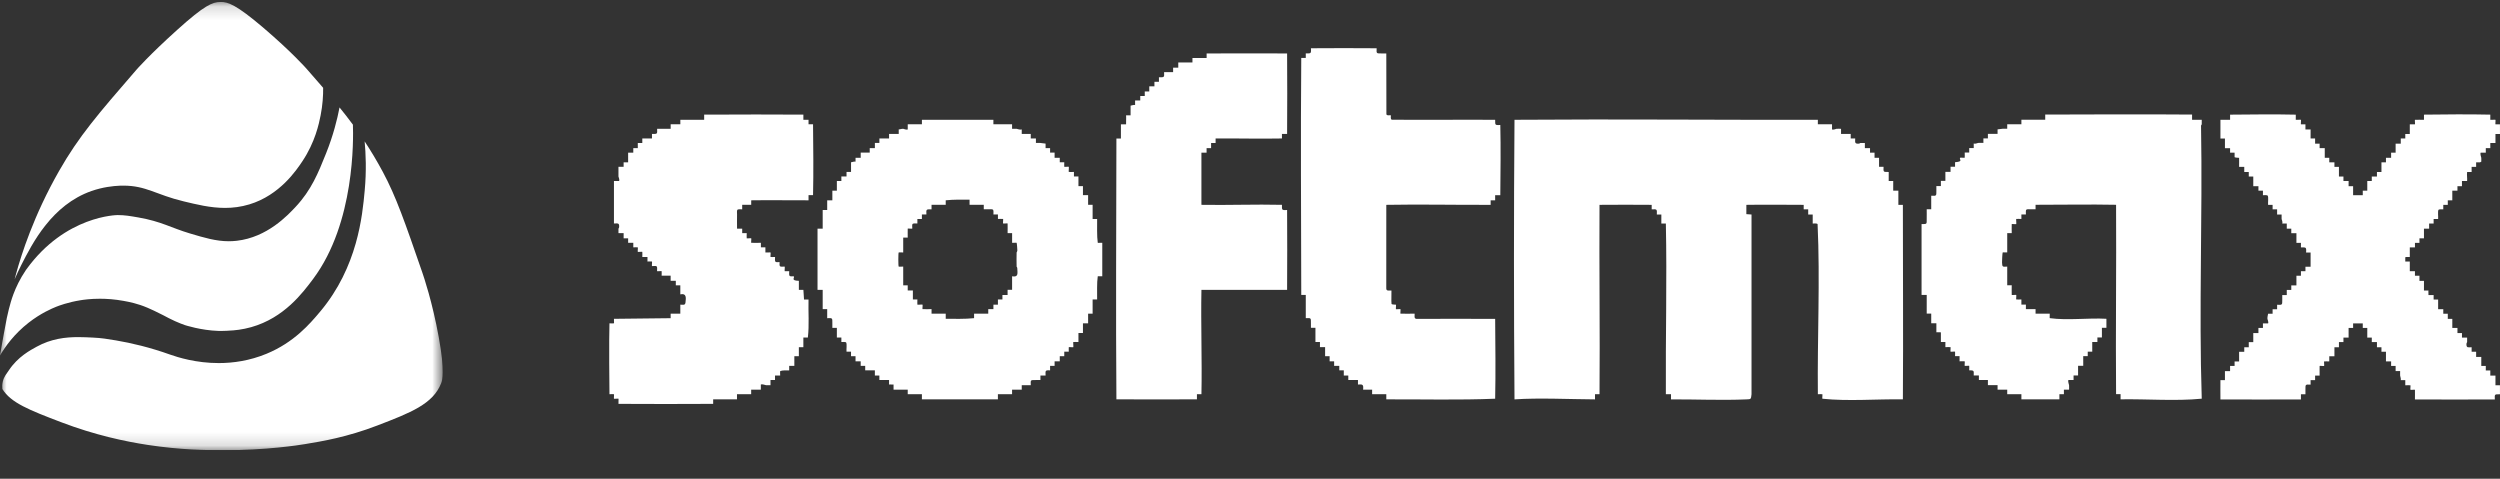 <svg fill="none" height="36" viewBox="0 0 188 36" width="188" xmlns="http://www.w3.org/2000/svg" xmlns:xlink="http://www.w3.org/1999/xlink"><rect x="0" y="0" width="188" height="36" fill="#333333" stroke="none"/><clipPath id="a"><path d="m0 .148h33.3v33.704h-33.3z"/></clipPath><clipPath id="b"><path d="m45.813 3.621h142.187v26.758h-142.187z"/></clipPath><mask id="c" height="34" maskUnits="userSpaceOnUse" width="34" x="0" y="0"><path d="m33.3.148h-33.3v33.704h33.3z" fill="#fff"/></mask><g clip-path="url(#a)"><g fill="#fff" mask="url(#c)"><path d="m27.421 10.627c.087.923.143 2.204.004 3.711-.174 1.881-.529 5.733-3.339 9.083-.8.954-1.982 2.331-4.044 3.183-1.265.522-2.499.699-3.592.699-1.712 0-3.075-.432-3.658-.638-1.528-.546-2.911-.87-4.079-1.068-.617-.105-1.082-.181-1.731-.211-.334-.015-.705-.036-1.102-.036-.942 0-2.033.12-3.125.724-.453.251-1.407.741-2.094 1.781-.145.22-.361.455-.447.826-.048.209-.052.405-.035.575.641 1.035 2.007 1.574 4.424 2.495 2.553.973 4.811 1.447 6.504 1.706 2.493.381 4.418.394 5.591.398h.131c3.229 0 5.591-.374 6.087-.455 1.331-.217 3.187-.53 5.462-1.404 2.487-.956 4.191-1.61 4.798-3.179.094-.243.291-.842-.18-3.453-.476-2.643-1.14-4.59-1.238-4.871-1.316-3.808-1.974-5.712-2.967-7.562-.451-.839-.904-1.595-1.373-2.303"/><path d="m25.534 8.074c-.17.886-.468 2.099-1.019 3.473-.587 1.463-1.097 2.733-2.272 3.995-.612.656-2.146 2.301-4.435 2.564-.206.024-.407.035-.604.035-.959 0-1.833-.261-2.925-.587-1.425-.425-2.138-.901-3.878-1.203-.64-.111-1.023-.177-1.544-.177h-.021s-3.92.015-6.853 4.084c-.018.025-.035.048-.035.048-.461.682-.749 1.309-.935 1.805-.16.426-.25.769-.349 1.146-.101.386-.176.729-.397 1.955-.072.399-.164.915-.269 1.521.403-.684 1.077-1.624 2.152-2.464.918-.718 1.761-1.074 2.08-1.202.179-.071.865-.336 1.822-.489.247-.04.766-.113 1.46-.113.512 0 1.118.04 1.781.162.42.077 1.045.196 1.788.511.252.107.705.315 1.186.564.31.161.527.284.892.448.308.139.568.236.741.297 0 0 1.21.399 2.532.438.062.002.123.003.183.003.336 0 .609-.024.609-.024.415-.016 1-.074 1.671-.263 2.47-.699 3.866-2.573 4.661-3.638 3.143-4.213 3.016-10.526 2.983-11.587-.325-.44-.66-.869-1.008-1.298"/><path d="m16.602.148c-.011 0-.021 0-.031 0-.602.008-1.194.25-3.237 2.091-2.146 1.933-3.081 3.014-3.081 3.014-2.884 3.332-4.327 4.997-5.819 7.618-1.907 3.349-2.826 6.276-3.224 7.714-.036.132-.072.271-.109.421.146-.344.311-.702.497-1.069.843-1.657 2.304-4.528 5.281-5.572.852-.298 1.633-.38 2.126-.4.092-.004.183-.005.271-.005 1.724 0 2.437.678 4.53 1.181.961.23 2.0.494 3.115.494.589 0 1.199-.073 1.831-.265 2.296-.694 3.551-2.592 3.98-3.231.967-1.444 1.255-2.836 1.378-3.458.155-.788.198-1.496.191-2.078-.398-.461-.813-.935-1.25-1.434 0 0-1.094-1.247-3.271-3.103-2.005-1.707-2.635-1.92-3.179-1.92z"/></g></g><g clip-path="url(#b)" fill="#fff"><path d="m114.228 9.007c7.489-.058 14.985.02 22.475 0l-.001.339c.355 0.0.711-0 1.066-0v.388c.121.05.277-.044.339-.049.112-.009.227.003.339 0 .005.129-.004.259 0 .388.242 0.0.485-.001.727-0.0.004.113-.004.227 0 .339.112.003.226-.004.339-0-.004.278-.063.412.269.391.062-.004.112-.051.118-.051.112-.005.228-.003.339 0 .006.129-.003.259 0 .388.129.004.259-.005.388-0.0.003.113-.003.227 0 .339.112.002.226-.002.339-0.0.005.129-.004.259 0 .388.112.003.227-.005.339-0.0.001.226 0 .452 0 .678.112.003.227-.004.339-0-.032.443.024.376.388.388 0 .226-.001.452-.001.678.113.003.227-.005.34-0-.001.242 0 .485-.001.727.129.004.26-.005.388-0v1.066l.339-0c-.003 4.875.036 9.754 0 14.628-1.965-.033-4.095.158-6.055-.048-.019-.019.02-.321.001-.34-.012-.012-.271.003-.339 0-.045-4.231.175-8.588-.021-12.79-.053-.076-.269-.042-.367-.045.001-.226 0-.453 0-.678-.112-.003-.226.005-.339 0-.003-.129.003-.259 0-.388-.112-.003-.226.004-.339 0v-.339c-1.435-.003-2.877-.022-4.311 0l-.001.699.389.028v13.514c-.042.397-.042.372-.388.388-1.848.082-3.806-.009-5.667 0v-.388c-.128-.004-.259.005-.387 0-.026-4.274.089-8.564 0-12.836-.113-.002-.227.002-.34 0.0.002-.226 0-.453.001-.678-.113-.003-.227.005-.34 0.0.018-.406.015-.407-.387-.388-.005-.113.003-.227 0-.339-1.306-.003-2.618-.018-3.924 0-.029 4.746.04 9.495.001 14.241-.113.004-.227-.003-.34-0v.388c-1.917-.009-4.211-.128-6.054 0-.051-7.001-.055-14.021 0-21.022.113-.003.226.001.339 0z"/><path d="m164.844 8.62v.388c.242.001.485-.002.727-0-.001.113.004.227 0 .339-.001.014-.08.106-.052.164.119 6.813-.169 13.675.052 20.47-1.992.193-4.092.016-6.103.048 0-.129 0-.259 0-.388-.112-.002-.226.002-.339 0-.039-4.745.029-9.495 0-14.241-2.006-.041-4.046.003-6.055 0-.003.113.005.227 0 .339-.112-.002-.227-.004-.339 0-.092.004-.277-.024-.342.021-.076.052-.042.269-.045.366-.113.004-.227-.003-.34-0-.002.113.004.227.001.339-.072.003-.374-.014-.388-0-.02.02.021.368 0 .388-.019.019-.32-.02-.339-.001-.009.161 0 .491 0 .678-.112.004-.227-.004-.339-0v1.453c-.066.011-.323-.016-.339-0-.027.027-.055.662-.051.753.018.354.034.331.39.313v1.405c.112.003.227-.005.339-0.0.002.194-.011.565 0 .727.019.02.32-.02.339-.001.02.02-.02.32 0 .34.014.014.316-.003.388-0.0.005.129-.004.259-.001.388.113-.002.227.002.34-0.0.004.113-.004.227-.001.339.243-0.0.485-.001.727-0.0.002.113-.001.227 0 .339.355 0 .711 0 1.066-0.0.011.066-.016.323 0 .339 1.365.185 2.873-.03 4.262.048 0 .226.001.452 0 .678-.113.001-.226-.001-.339-0-.001.242.002.485 0 .727-.113.002-.226-.002-.339-0-.003.113.004.227 0 .339-.128.005-.259-.004-.388-0 0 .242.002.485.001.727-.113.004-.227-.004-.34-0-.002.113.004.227.001.339-.113.002-.227-.002-.34-0.0.001.242.001.485.001.727-.129.005-.26-.004-.388-0-.001.242.002.485 0 .727-.112.004-.227-.004-.339-0-.003.113.004.227 0 .339-.128.005-.259-.004-.388-0-.05.134.043.308.049.388.008.108.002.229 0 .339-.129.005-.259-.004-.388-0-.003.113.005.227.001.339-.113.004-.227-.003-.34-0-.003.129.006.259 0 .388-.949-.002-1.907 0-2.857 0v-.388c-.355-.001-.711-.001-1.066 0-.004-.113.004-.227 0-.339-.242 0-.484 0-.726 0-.003-.113.001-.227 0-.339-.242.001-.485-.001-.727 0-.005-.129.004-.259 0-.388-.226-0-.452.001-.678 0-.005-.113.003-.227 0-.339-.128-.004-.259.005-.388 0-.005-.328.072-.397-.339-.388-.002-.064.012-.327.001-.339-.019-.019-.32.02-.34.001-.02-.02.02-.32 0-.34-.013-.014-.316.003-.387 0-.005-.129.004-.259 0-.388-.113-.003-.227.005-.339 0-.003-.068.012-.327 0-.339-.019-.019-.32.02-.34.001-.019-.02.02-.32.001-.34-.014-.014-.317.003-.388 0-.005-.129.004-.259 0-.388-.112-.002-.226.002-.339 0-.001-.242.001-.485 0-.727-.105.013-.241-.018-.339 0 0-.196 0-.479 0-.678-.128-.004-.259.005-.387 0-.001-.242 0-.485 0-.727l-.34 0c0-.468.001-.937.001-1.405-.129-.004-.259.005-.388 0 0-1.774 0-3.553 0-5.328.455.009.374-.024.387-.388.009-.241-.002-.485 0-.727l.34 0c0-.339-.002-.678 0-1.018.442.033.376-.024.387-.388.003-.112.005-.228 0-.339l.339 0c.003-.129-.003-.259 0-.388.113-.004.227.003.339 0.0.001-.226 0-.452 0-.678.129-.005.259.004.388 0.0.003-.129-.006-.259 0-.388.112-.004.226.003.339 0.0.003-.113-.005-.227 0-.339.681-.051.267-.215.387-.339.019-.019.32.02.339.001.014-.014-.003-.316 0-.388.113-.005.227.003.34 0.0.003-.113-.005-.227-.001-.339.113-.002.227.002.34 0.0.002-.113-.005-.227-.001-.339.122.048.27-.042.339-.048.127-.012.261.009.388 0.0.001-.113-.001-.227 0-.339.113-.003.227.003.339 0.0.003-.113-.003-.227 0-.339.242.001.485-0.0.727 0.0.003-.113-.004-.227 0-.339l.387-.048c.106-.013.23.01.339 0.0.002-.113-.002-.227 0-.339.355 0.0.711 0 1.066 0v-.339c.597 0 1.195 0 1.792 0v-.388c3.679-.009 7.365-.03 11.043 0z"/><path d="m69.666 9.008c1.679-.001 3.358-.001 5.037 0 .003.113-.003.227-0.0.339.468 0.0.937-0 1.405-0l-0.0.339c.109.01.233-.014.339-0.0.098.013.245.093.388.048.004.113-.003.227-0.0.339.226-0.0.452-0.0.678-0l-0.0.339c.129.002.259-.004.388-0.0.002.113-.002.227-0.0.339.11.009.233-.013.339-0l.388.048c.004.113-.003.227-0.0.339.113.002.227-.002.339-0.0.004.113-.004.227-0.0.339.113.003.227-.005.339-0.0.005.129-.004.259-0.0.388.129.004.259-.005.388-0.0.004.113-.004.227-0.0.339.113.003.227-.005.339-0.0.001.063-.012.327-0.0.339.019.019.32-.02.34-.001.02.02-.021.368-.001.388.014.014.317-.003.388-0.0.004.113-.004.227-0.0.339.113.002.227-.002.339-0.0.002.242-.001.485-0.0.727.113.003.227-.004.339-0 0 .196-0.0.479-0.0.678.129.004.259-.005.388-0-.001.242 0.0.485-0.0.727.113.002.227-.002.339-0-0.0.355-0.0.711-0 1.066.113.003.227-.005.339-0.0.008.539-.027 1.284.048 1.792.016.016.274-.011.339-0.0.001.839.001 1.679 0 2.519-.066.011-.324-.016-.339-0-.076.501-.041 1.214-.048 1.744-.113.004-.227-.004-.339-0.0 0.0.355 0.0.711 0 1.066-.113.002-.227-.002-.339-0.0 0.0.242.001.485 0.0.727-.129.005-.259-.004-.388-0.0.001.242-.001.485 0.0.727-.113.004-.227-.004-.339-0-0.0.226.001.453 0.0.678-.071.003-.374-.014-.388-0-.02.02.021.368.001.388-.02.019-.321-.02-.34-.001-.012.012.002.276 0.0.339-.113.001-.227-.001-.339-0-.003.113.004.227 0.0.339-.113.004-.227-.003-.339-0-.002.129.004.259 0.0.388-.129.003-.259-.003-.388-0-.003.113.004.227 0.0.339-.113.004-.227-.003-.339-0-.003.113.004.227 0.0.339-.39-.026-.348.036-.339.388-.129.005-.259-.003-.388-0-.003.113.005.227 0.0.339-.113.003-.227-.004-.339 0-.378.015-.415-.057-.388.388-.226-.001-.452 0-.678-0l0.0.339c-.242.002-.485-.001-.727-0l0.0.339c-.355 0-.711-.001-1.066-0l0.0.388c-1.899-0-3.816 0-5.715 0-.005-.129.004-.259 0-.388-.355-0-.711-.002-1.066 0-.002-.113.002-.227 0-.339-.355-.001-.711.001-1.066 0l0-.388c-.105.013-.241-.018-.339 0l0-.339c-.242-.001-.485.002-.727 0-.004-.113.004-.227 0-.339-.113-.003-.227.004-.339 0-.005-.129.004-.259 0-.388-.208 0-.522 0-.727 0-.004-.113.003-.227 0-.339-.113-.003-.227.005-.339 0-.004-.113.004-.227 0-.339-.129-.004-.259.005-.388 0-.005-.129.004-.259 0-.388-.113-.002-.227.002-.339 0-.005-.113.003-.227 0-.339-.113-.003-.227.005-.339 0-.017-.186.037-.539-.021-.681-.053-.076-.269-.042-.366-.045-.004-.113.003-.227 0-.339-.113-.002-.227.002-.339 0-.002-.242.001-.485 0-.727-.113-.003-.227.004-.339 0-.002-.113.003-.226 0-.339-.009-.364.053-.42-.388-.388.001-.226-.001-.453 0-.678l-.339 0c0-.484.001-.969 0-1.453l-.388 0c-0-1.534-0-3.068 0-4.601l.388 0c.002-.468 0-.937-0-1.405l.339 0c-0-.242-.001-.485-0-.727.129-.005.259.004.388 0-0-.242-.001-.485-0-.727.113-.004.227.004.339 0.0.001-.242-.002-.485-0-.727.113-.002.227.002.339 0.0.003-.113-.005-.227-0-.339.129-.005.259.004.388 0.0.003-.113-.004-.227-0-.339l.339 0c.001-.242-.002-.485-0-.727.108-.014.218-.069.339-.049.005-.096-.003-.194 0-.29.129-.005.259.004.388 0.0.004-.129-.005-.259-0-.388.226-.001.453 0.0.678 0.0.003-.113-.004-.227-0-.339.129-.003.259.003.388 0.0.004-.129-.005-.259-0-.388.113-.004.227.003.339 0.0.002-.113-.002-.227-0-.339.242-.002.485.001.727 0.0.003-.113-.005-.227-0-.339.242-0.0.485 0 .727 0l-0-.339c.073.005.21-.053.339-.048.048.002.226.1.339.049.004-.129-.005-.259-0-.388.355 0.0.711 0 1.066 0l-0-.339c.113-.001.226 0.0.339 0zm3.245 6.394 0-.388c-.599-.001-1.198-.015-1.793.049-.002.113.002.227 0.0.339-.355-.001-.711-0-1.066-0-.003.113.005.227 0.0.339-.363.011-.42-.055-.387.387-.113.004-.227-.003-.339-0-.002.113.002.227 0.0.339-.113.004-.227-.004-.339-0-.003.113.005.227 0.0.339-.098.003-.313-.03-.366.045-.056.079 0 .321-.021.342-.019.019-.32-.02-.34-.001-.014.142.007.501 0.0.678l-.339-0c0.0.371-0.0.743 0 1.114-.066.011-.323-.016-.339-0-.038.038-.038 1.028 0 1.066.016.016.274-.011.339-0-0.0.468-0.0.937-0 1.405.113.003.227-.005.339-0.0.003.129-.003.259-0.0.388l.388-0c0.0.226-0.0.452-0.0.678.113.003.227-.004.339-0.0.002.075-.014.374-0.0.388.02.02.368-.021.388-.001.019.02-.02.321-.001.34.161.011.491-.005.678-0.0.002.113-.002.227-0.0.339.355-0.0.711 0 1.066-0l-0.0.388c.711-.006 1.425.027 2.132-.049.001-.113-.002-.227-0-.339.355.001.711 0 1.066 0.0.003-.113-.005-.227-0-.339.129-.003.259.003.388 0.0.003-.113-.004-.227-0-.339l.339 0c.004-.129-.005-.259-0-.388.113-.002.227.002.339 0.0.003-.113-.005-.227-0-.339.129-.005.259.004.388 0.0.002-.129-.004-.259-0-.388.113-.004.227.004.339 0-0-.339 0-.678-0-1.017.497.09.404-.231.39-.609-.002-.062-.05-.111-.05-.117-.012-.352-.004-.713 0-1.066 0-.009.053-.078.054-.166.001-.067-.034-.541-.054-.561-.016-.016-.274.011-.339 0.0.001-.242-0-.485 0-.727l-.339 0c-.008-.195.015-.565 0-.727-.019-.019-.32.02-.34.001s.02-.32.001-.34c-.014-.014-.317.003-.388 0-.004-.113.004-.227 0-.339-.113-.003-.227.004-.339 0-.003-.098.03-.314-.045-.366-.065-.045-.25-.017-.342-.021-.113-.004-.226.002-.339 0-.004-.113.004-.227 0-.339-.355 0-.711-0-1.066 0z"/><path d="m172.643 8.621-.001.388c.072.012.371-.018.388-.001.02.02-.019.321 0 .34.012.012.271-.003.339-0.0.002.129-.001.259 0 .388l.388-0c0 .226 0 .452-.001.678.113.002.227-.002.34-0.0.003.129-.003.259 0 .388l.339-0c.004.113-.003.227 0 .339.128.004.259-.005.387-0.0.001.242 0 .485 0 .727l.339-0c.004.113-.003.227 0 .339.129.004.259-.005.388-0.0.003.113-.003.227 0 .339.112.002.226-.002.339-0.0.001.242-.001.485 0 .727.112.003.226-.005.339-0.0.004.113-.003.227 0 .339.128.004.259-.005.388-0.0.005.129-.004.259-.001.388.113.003.227-.005.34-0 0 .226-.001.452-.001.678.242 0 .485-0.0.727 0 .003-.113-.003-.227 0-.339.113-.004.227.003.339 0.0.001-.242-.001-.485 0-.727.113-.002.227.002.339 0.0.003-.113-.003-.227 0-.339.129-.005.259.004.388 0.0.003-.113-.004-.227 0-.339l.339 0c.001-.242-.002-.485 0-.727.113-.002.226.002.339 0.0.003-.113-.005-.227 0-.339.128-.005.259.004.388 0.0.002-.129-.004-.259-.001-.388.113-.005.227.003.34 0 0-.226-.002-.452-.001-.678l.388 0c.004-.129-.005-.259 0-.388.112-.004.227.004.339 0.0.003-.113-.004-.227 0-.339.113-.002.227.002.339 0.0.001-.242-.002-.485 0-.727.071-.003.374.014.388 0.0.019-.019-.02-.321-.001-.34.162-.012.491.007.679.001v-.388c1.646-.019 3.345-.038 4.989 0l-.001.388c.072.012.371-.018.388-.001.02.02-.02.321 0 .34.012.012.276-.001.339-0.0.006.241.002.486 0 .727-.113.002-.226-.002-.339-0 0 .226.001.452 0 .678-.128.005-.259-.004-.388-0-.003.129.006.259.001.388-.113.004-.227-.004-.34-0-.002.113.004.227.001.339-.129.005-.26-.004-.388-0-.05.135.042.307.048.388.008.096-.002.195 0 .291l-.096.048c-.097.004-.195-.003-.291-0-.004.113.005.227 0 .339-.113.004-.227-.004-.339-0-.003.129.003.259 0 .388-.113.002-.226-.004-.338.001-.033.248.017.441-.001.677-.129.005-.259-.004-.388-0-.003.129.006.259 0 .388-.112.004-.226-.004-.339-0-.003.113.004.227 0 .339-.128.005-.259-.004-.387-0-.001.242.001.485 0 .727-.113.004-.227-.004-.34-0-.001.113.003.227.001.339-.113.002-.227-.002-.34-0-.002.113.004.227.001.339-.098.003-.314-.03-.367.045-.058.142-.004.495-.021.681-.112.005-.227-.003-.339-0-.003.113.005.227 0 .339-.113.002-.226-.002-.339-0-.003.129.004.259 0 .388-.128.005-.259-.004-.388-0 0 .242.002.485.001.727-.113.005-.227-.003-.34-0-.001.113.003.227.001.339-.113.002-.227-.002-.34-0-.009.11.014.233 0 .339-.128.005-.259-.004-.387-0 0 .242-.001.485 0 .727-.072.003-.332-.025-.34.028l.001.311c.112.003.226-.005.339-0-.002.242 0 .485 0 .727.128.004.259-.005.387-0.0.004.113-.002.227 0 .339.113.002.227-.002.34-0.0.005.129-.004.259-.001.388.113.002.227-.002.34-0.0.001.242-.001.485-.001.727l.34-0c-.019.098.012.234-.001.339.129.004.26-.005.388-0.0.005.113-.003.227 0 .339.112.003.227-.005.339-0.0.002.242-.001.485 0 .727.129.004.259-.005.388-0.0.003.113-.003.227-.001.339.113.003.227-.004.34-0.0.005.129-.004.259-.001.388.113.003.227-.004.34-0v.678c.128.004.259-.005.387-0.0.004.129-.002.259 0 .388l.339-0c.004.113-.003.227 0 .339.129.004.259-.005.388-0.0.003.112.003.227 0 .339 0 .009-.053.07-.052.165.001.3.158.221.391.223.003.113-.003.227 0 .339.112.003.226-.005.339-0.0.003.129-.003.259 0 .388l.387-0c.001.226 0 .453 0 .678.113.002.227-.002.34-0.0.003.113-.003.227-.001.339.113.003.227-.005.34-0.0.005.129-.004.259-.001.388.129.004.26-.005.388-0.0.001.242 0 .485 0 .727l.339-0c.002.225.006.453 0 .678-.363.011-.42-.056-.387.388-2.002.013-4.021.004-6.007 0-.007-.204.013-.547.001-.727-.019-.019-.32.02-.34.001-.019-.02.02-.32.001-.34-.014-.014-.313.004-.388 0-.003-.129.003-.259 0-.388-.112-.003-.226.004-.339 0.0.024-.12-.035-.231-.049-.339-.013-.107.01-.23.001-.339l-.34 0c-.002-.129.002-.259.001-.388-.113-.003-.227.005-.34 0-.003-.113.003-.227.001-.339-.129-.004-.26.005-.388 0-.001-.242.001-.485 0-.727-.113-.001-.226.002-.339 0-.004-.113.003-.227 0-.339-.112-.003-.227.005-.339 0-.004-.129.002-.259 0-.388-.129-.004-.259.005-.388 0-.004-.113.004-.227.001-.339-.113-.002-.227.002-.34 0-.002-.242.001-.485 0-.727-.112-.003-.226.004-.339 0-.003-.113.003-.227 0-.339-.242 0-.485 0-.727 0-.002.113.004.227.001.339-.113.004-.227-.003-.34-0-.001.242.003.485.001.727-.129.005-.26-.004-.388-0-.003.113.004.227 0 .339l-.339-0c-.003.129.003.259 0 .388-.113-0-.227-0-.339-0-.001.226 0 .452 0 .678-.129.005-.259-.004-.388-0-.002.129.004.259 0 .388-.074.001-.374-.014-.387-0-.02.019.02.32 0 .34-.019.019-.321-.02-.339-.001-.012.18.007.521 0 .727-.113.004-.227-.004-.339-0-.004.113.004.227 0 .339-.113.002-.227-.002-.34-0-.002.113.005.227.001.339-.448-.033-.374.026-.388.388-.004.113.003.226 0 .339-.112.004-.227-.003-.339-0-.004.129.005.259 0 .388-2.016.014-4.037.001-6.054 0-.009-.483.001-.97 0-1.453.112 0.0.226 0.0.339 0 0-.226 0-.452 0-.678l.387 0c.003-.129-.003-.259 0-.388.113-.004.227.004.339 0.0.003-.113-.003-.227 0-.339l.34 0c0-.242-.002-.485-.001-.727.129-.005.259.004.388 0.0.003-.113-.005-.227 0-.339.112-.004.227.003.339 0.0.002-.129-.004-.259 0-.388.113-.002.226.002.339 0 0-.226-.001-.452 0-.678.128-.005.259.004.388 0.0.003-.129-.006-.259-.001-.388.113-.005.227.003.34 0.0.002-.113-.004-.227-.001-.339.129-.005.26.004.388 0.0.051-.117-.046-.285-.049-.339-.009-.171.032-.252.049-.388.112-.004.227.004.339 0.0.003-.113-.005-.227 0-.339.113-.002.227.002.339 0.0.003-.113-.004-.227 0-.339.448.033.373-.026.388-.388.004-.113-.003-.226 0-.339.112-.004.226.003.339 0.0.003-.129-.006-.259 0-.388.112-.002.226.002.339 0.0.002-.113-.004-.227 0-.339.128-.005.259.004.387 0.0.001-.242-.001-.485 0-.727.113-.004.227.004.339 0.0.002-.113-.002-.227 0-.339.113-.002.227.002.34 0.0.002-.113-.005-.227-.001-.339l.388 0c0-.355.001-.711 0-1.066-.113-.003-.227.004-.339 0.0.032-.443-.025-.377-.388-.388-.004-.113.004-.227 0-.339-.112-.003-.226.005-.339 0-.002-.242.001-.485 0-.727-.128-.004-.259.005-.387 0-.004-.113.002-.227 0-.339-.113-.003-.227.005-.339 0-.006-.129.003-.259 0-.388-.113-.003-.227.004-.339 0.0.047-.124-.041-.266-.049-.339-.012-.109.009-.229 0-.339-.112-.002-.226.002-.339 0-.003-.129.003-.259 0-.388l-.339 0c-.004-.113.003-.227 0-.339-.112-.003-.226.004-.339 0-.017-.194.038-.526-.021-.681-.053-.076-.269-.042-.367-.045-.003-.113.003-.227.001-.339-.113-.003-.227.005-.34 0-.002-.113.002-.227.001-.339-.129-.004-.26.005-.388 0-.001-.242.001-.485 0-.727-.113-.001-.226.002-.339 0-.004-.113.003-.227 0-.339-.112-.003-.227.005-.339 0-.005-.129.004-.259 0-.388-.129-.004-.259.005-.388 0-.006-.186.012-.521 0-.678-.012-.012-.275-0-.339-.049-.004-.113.003-.227 0-.339-.112-.003-.226.005-.339 0-.004-.113.004-.227 0-.339-.128-.004-.259.005-.387 0-.002-.242.001-.485 0-.727-.113-.002-.227.002-.339 0-.001-.468-.002-.937 0-1.405.242-.001.484.001.726 0v-.388c1.637-.013 3.306-.038 4.941 0z"/><path d="m103.523 3.631c-.033.448.026.373.388.388.112.004.226-.003.339 0 .003 1.38-.002 3.175.007 4.571.028.137.308.055.332.079.025.024-.057.304.079.333 2.589.026 5.18-.012 7.768.007.017.36-.064.421.387.388.041 1.741.014 3.535 0 5.28l-.388-0.0.001.388c-.113.001-.227-.001-.34-0l.001.339c-2.613.013-5.236-.049-7.847-0l-.002 6.275c-.011.233.221.161.389.167.012.299-.023.75.007 1.01.038.062.32.044.332.055.021.02-.02.319 0 .339.02.02.32-.02.34-.001.019.02-.02.32-.001.34.296.01.746-.006 1.066-0.0.011.139-.064.363.121.388 1.978.01 3.957-.014 5.934-0.0.015 1.986.043 4.026 0 6.006-2.725.111-5.472.038-8.186.048v-.388c-.355-.001-.711.003-1.066 0l.001-.339c-.226-0-.453.001-.679 0.0.037-.371-.017-.424-.387-.388-.004-.113.003-.227 0-.339-.242-.001-.485.002-.727 0-.003-.113.003-.227 0-.339-.112-.001-.226.002-.339 0-.005-.129.004-.259 0-.388l-.339 0c-.004-.113.003-.227 0-.339-.128-.004-.259.005-.387 0-.004-.113.002-.227 0-.339-.113-.002-.227.004-.34 0-.005-.129.004-.259 0-.388-.113-.003-.227.004-.339 0-0-.196 0-.479 0-.678-.129-.004-.259.005-.388 0-.003-.129.003-.259 0-.388l-.339 0c-.001-.355.001-.711 0-1.066-.113-.003-.227.005-.339 0.0.002-.112.004-.227 0-.339-.014-.361.06-.42-.388-.388-.001-.581.003-1.163 0-1.744l-.339 0c-.009-5.939-.051-11.886 0-17.825.113-.002.227.002.339 0.0.003-.113-.004-.227-0-.339.364-.009.42.053.388-.388 1.644-.013 3.296-.013 4.94 0z"/><path d="m53.294 8.62c2.372-.009 4.749-.019 7.12 0 .005.129-.004.259-0.0.388l.388-0c.001.113-.001.227-0.0.339l.339-0c.015 1.76.042 3.571 0 5.328l-.339-0c-.004.129.005.259 0.0.388-1.436.005-2.876-.021-4.311-0-.002.113.002.227 0.0.339-.226-.001-.453.001-.678-0-.003.113.004.227 0.0.339-.098.004-.314-.031-.366.045-.045.065-.018.25-.021.342-.013.354.005.712-0 1.066.129.004.259-.005.388-0.0.004.113-.003.227-0.0.339.113.003.227-.005.339-0.0.003.071-.014.374-0.0.388.019.019.32-.02.34-.001.02.02-.02.32-.001.34.163.014.531-.008.727-0.0.002.113-.002.227-0.0.339.113.003.227-.004.339-0l-0.0.388c.072.012.371-.018.388-.001.02.02-.02.321-.001.34.012.012.271-.003.339-0.0.004.093-.025.276.021.342.061.089.299.025.318.045.017.017-.03.219.021.294.064.093.343.021.367.045.019.019-.02.321-.001.34.012.012.271-.003.339-0.0.004.093-.025.276.021.342.061.089.299.025.318.045.11.11-.275.319.387.339.001.226-0.0.452-0.0.678.113.003.227-.005.339-0.0.012.244.04.483.048.727.113.001.227-.002.339-0-.025.934.061 1.917-.049 2.858l-.339-0c.001.242-0.0.485 0.0.727-.113.004-.227-.003-.339-0-0.0.226.001.452 0.0.678-.113.002-.227-.002-.339-0-.001.242.002.485 0.0.727l-.388-0c-.003.113.005.227 0.0.339-.193-.001-.507-.012-.673.053-.021.025-.004.262-.005.334-.129.003-.259-.003-.388-0-.003.113.005.227 0.0.339-.113.004-.227-.003-.339-0-.004.129.005.259 0.0.388-.11.002-.231.008-.339 0-.08-.006-.254-.099-.388-.049-.004.129.005.259 0.0.388-.242 0-.485-0-.727-0-.003.113.004.227 0.0.339-.346-0-.722 0-1.066-0l0.0.388c-.597 0-1.195-.002-1.792-0l0.0.339c-2.372.006-4.749.022-7.12 0-.012-.072.018-.37 0-.388-.019-.019-.32.02-.34.001-.019-.019.02-.321.001-.34-.012-.012-.271.003-.339 0-.015-1.761-.041-3.57 0-5.328.063-.001.327.012.339 0.0.016-.016-.012-.274-.001-.34l4.263-.048c.001-.113-.002-.227-0-.339.242.002.485-.001.727 0-.001-.226.001-.452-0-.678.203-.006.36.076.39-.167.044-.362.074-.711-.39-.608.001-.226-.001-.453 0-.678-.113-.003-.227.004-.339 0-.004-.113.003-.227 0-.339-.129-.002-.259.004-.388 0-.003-.129.003-.259 0-.388-.226 0-.452 0-.678 0-.002-.064.012-.327 0-.339-.019-.019-.32.02-.34.001-.024-.024.048-.302-.045-.366-.08-.056-.321-0-.342-.021-.019-.019.02-.321.001-.34-.012-.012-.275.002-.339 0l0-.339c-.129-.004-.259.005-.388 0-.003-.071.014-.374 0-.388-.019-.019-.32.02-.34.001-.019-.019.02-.321.001-.34-.012-.012-.275.002-.339 0l0-.339c-.129-.004-.259.005-.388 0-.002-.113.002-.227 0-.339-.113-.003-.227.004-.339 0-.005-.129.004-.259 0-.388l-.388 0c-.003-.112-.005-.228 0-.339 0-.007.047-.057.051-.118.022-.332-.113-.273-.391-.269-.001-1.065-0-2.131 0-3.197.129-.005.259.004.388 0.0.05-.121-.044-.277-.049-.339-.003-.24-.004-.485 0-.727l.388 0c.003-.113-.004-.227-0-.339.113-.004.227.004.339 0.0.001-.242-.002-.485-0-.727.129-.005.259.004.388 0l-0-.339c.113-.004.227.003.339 0.0.004-.129-.005-.259-0-.388.113-.003.227.003.339 0.0.001-.113-.002-.227-0-.339.242-.001.485.001.727 0.0.003-.113-.005-.227-0-.339.361-.014.42.06.388-.388.339-.001.679.001 1.018 0.0.002-.113-.002-.227-0-.339.242.001.485-0.0.727 0l-0-.339c.597-0 1.195.001 1.792 0l-0-.388c.113-.001.226 0.0.339 0z"/><path d="m91.075 4.019c1.905.002 3.811-.011 5.715 0 .013 2.016.015 4.039 0 6.055-.129.005-.259-.004-.388-0-.002.113.002.227 0.0.339-1.661.033-3.328-.014-4.989-0l0.0.339c-.113.004-.227-.003-.339-0-.004.129.005.259 0.0.388-.113.004-.227-.004-.339-0l0.0.339c-.129.003-.259-.002-.388-0-.005 1.307.004 2.616 0 3.924 2.016.036 4.04-.049 6.055-0.0.011.363-.056.42.388.388.012 2.0.013 4.006 0 6.006-2.146.015-4.296-.01-6.442-0-.052 2.613.054 5.235 0 7.847-.113.004-.227-.003-.339-0-.004.129.005.259 0.0.388-2.016.013-4.059-.011-6.055 0-.051-6.536-.007-13.08 0-19.617l.339 0c-0-.355-.001-.711-0-1.066l.388 0c-.01-.205.019-.488-0-.678l.339 0c0-.242-.001-.485-0-.727.108-.014.218-.069.339-.049.004-.112-.003-.226 0-.339.129-.005.259.004.388 0.0.003-.113-.004-.227-0-.339.113-.001.227.001.339 0.0.003-.113-.004-.227-0-.339.113-.004.227.003.339 0.0.002-.129-.004-.259-0-.388.129-.003.259.003.388 0.0.001-.113-.001-.227-0-.339.113-.004.227.003.339 0.0.003-.113-.005-.227-0-.339.361-.014.42.06.388-.387.226-0.0.453 0.0.678 0.0.003-.113-.005-.227-0-.339.129-.003.259.003.388 0l-0-.388c.355-.001.711 0 1.066 0l-0-.339c.355 0.0.711 0 1.066 0l-0-.339c.113-.001.226 0.0.339 0z"/></g></svg>